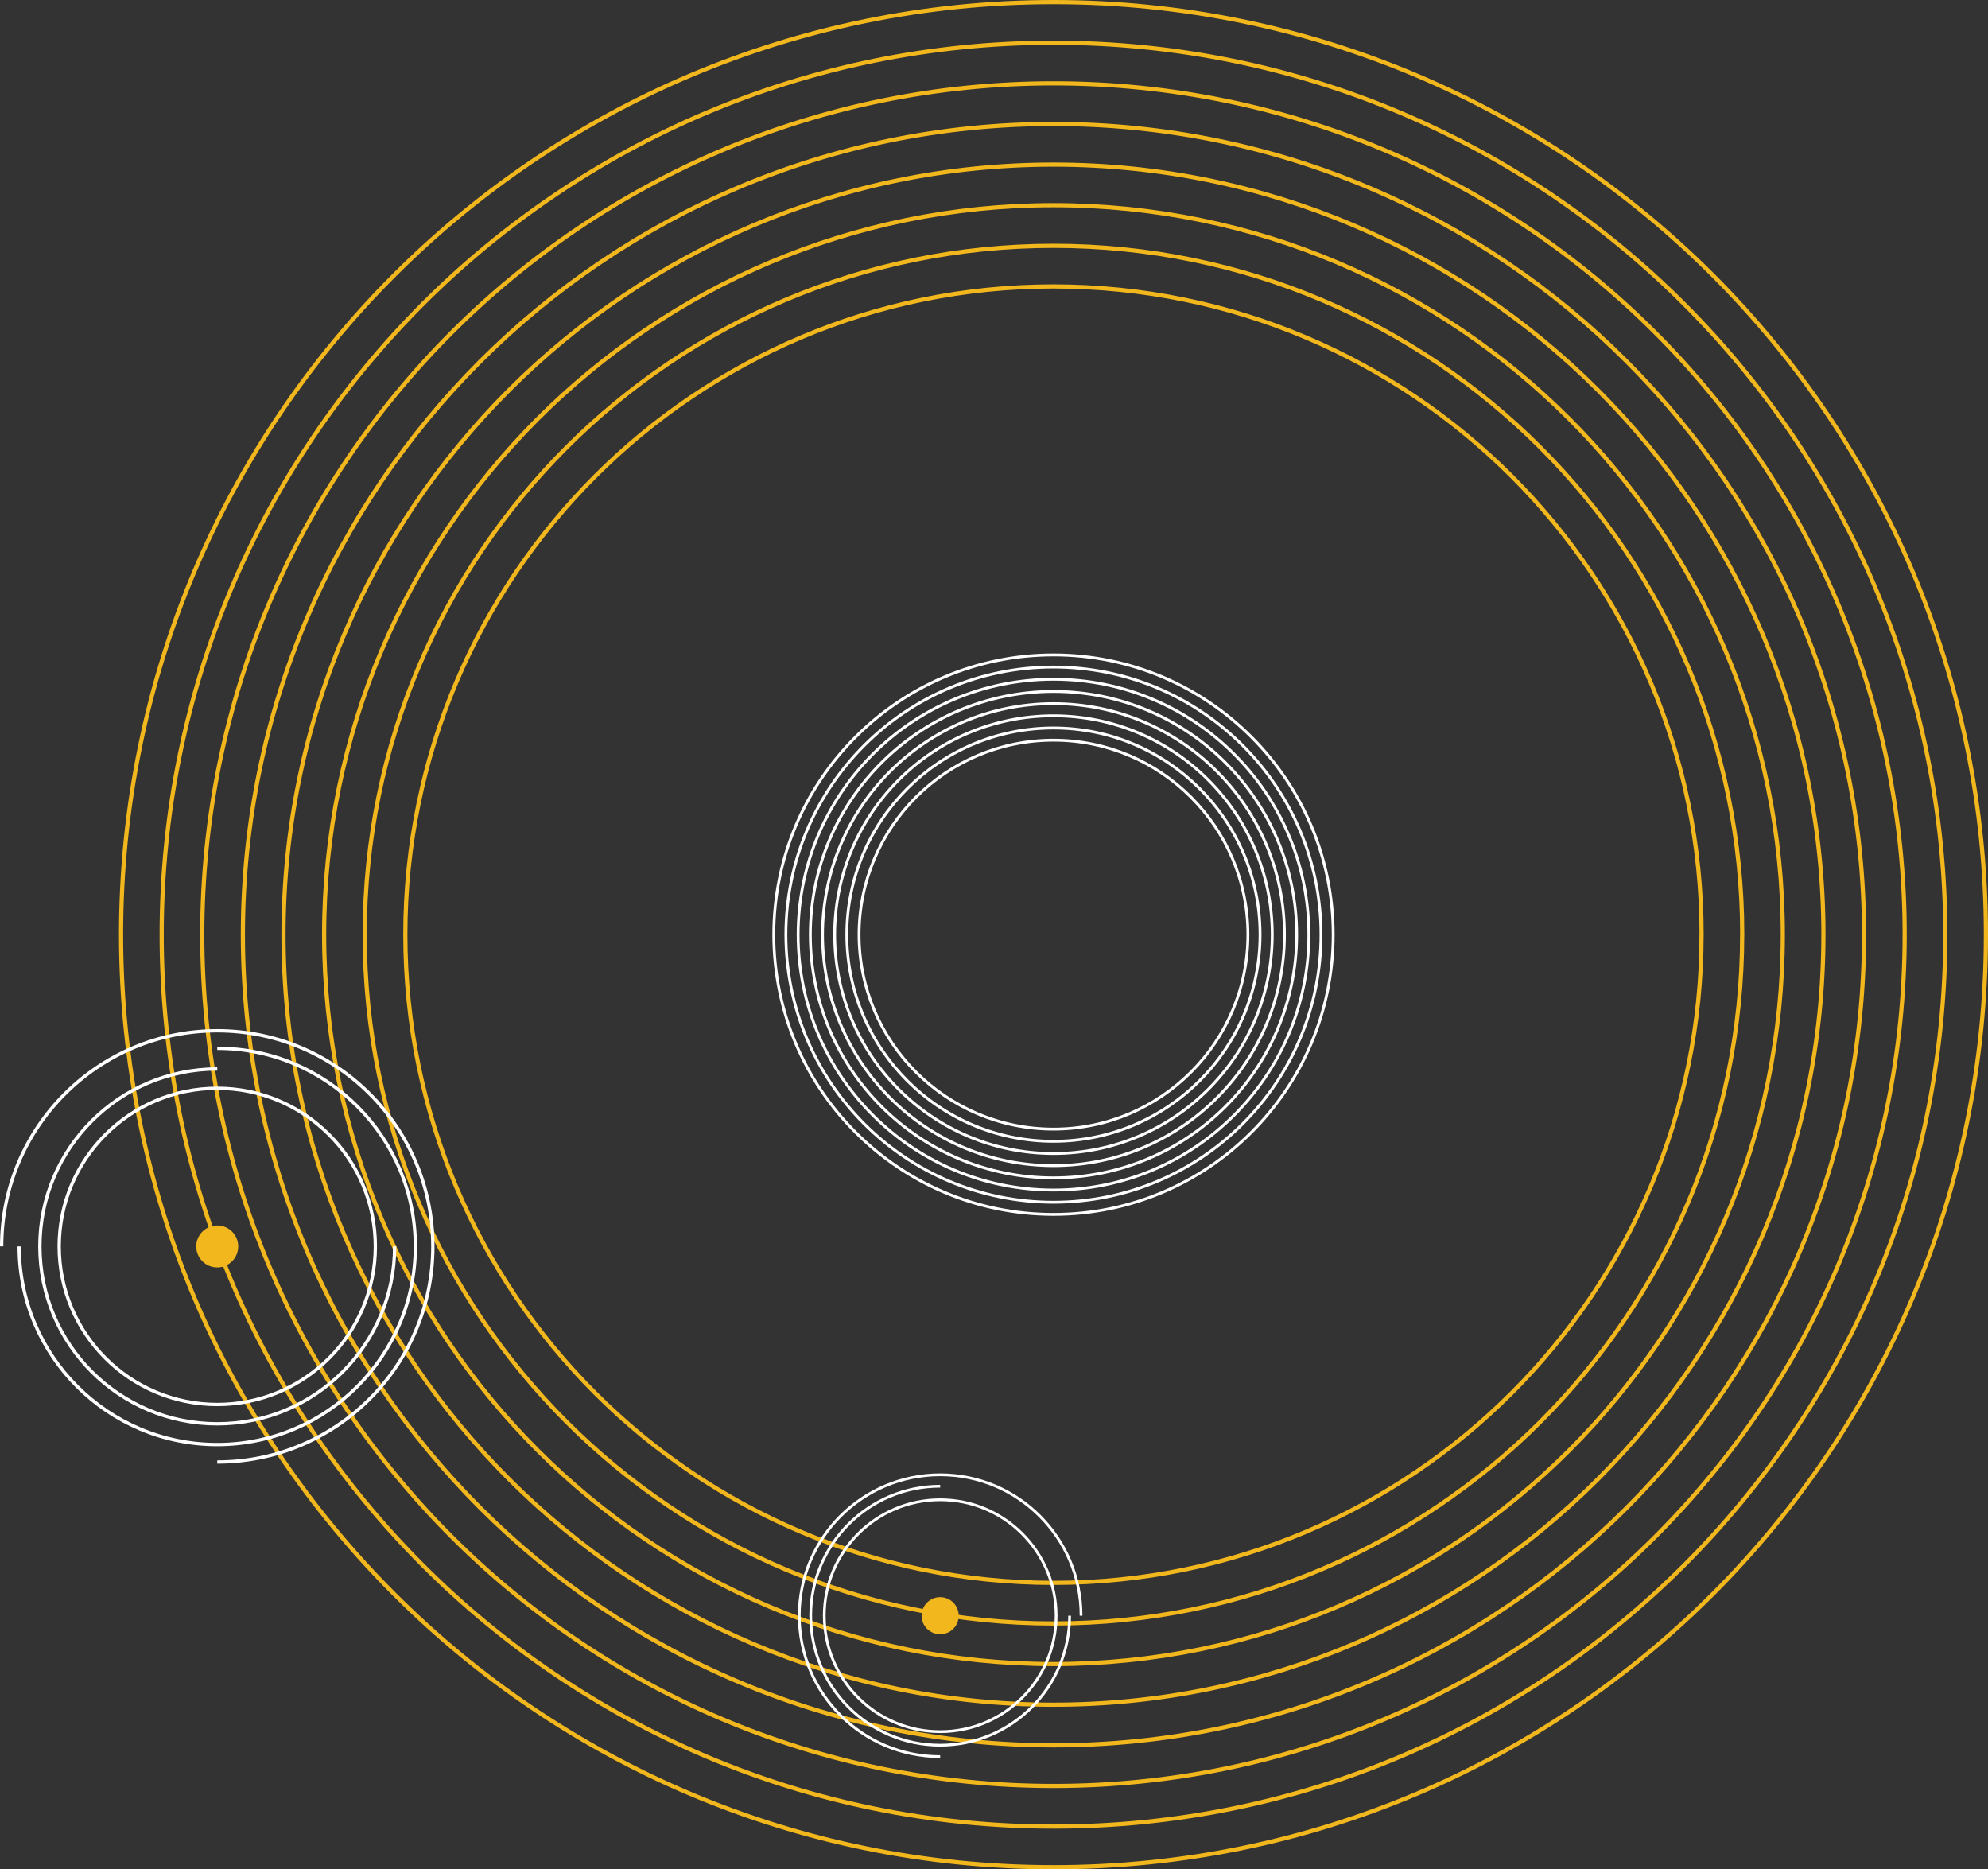 <?xml version="1.0" encoding="UTF-8"?><svg id="uuid-e1592e74-4196-45c8-9c06-3bfa47c5a59c" xmlns="http://www.w3.org/2000/svg" viewBox="0 0 418.91 393.84"><rect x="0" y="0" width="418.91" height="393.84" fill="#333333" stroke="none"/><defs><style>.uuid-f44c2edd-d5c6-4604-8fee-14a70946dd65{stroke:#f1b71c;stroke-width:.88px;}.uuid-f44c2edd-d5c6-4604-8fee-14a70946dd65,.uuid-f6c4b46e-5033-461c-9677-16511e006118,.uuid-1aff2e65-962f-4d7b-a121-01ef1956a61f,.uuid-385972c2-51f8-433a-8024-6fb985a78b3f{fill:none;stroke-miterlimit:10;}.uuid-f6c4b46e-5033-461c-9677-16511e006118{stroke-width:.58px;}.uuid-f6c4b46e-5033-461c-9677-16511e006118,.uuid-1aff2e65-962f-4d7b-a121-01ef1956a61f,.uuid-385972c2-51f8-433a-8024-6fb985a78b3f{stroke:#fff;}.uuid-1aff2e65-962f-4d7b-a121-01ef1956a61f{stroke-width:.7px;}.uuid-385972c2-51f8-433a-8024-6fb985a78b3f{stroke-width:.6px;}.uuid-f9944ce7-ffd6-4649-9617-af786e4adc4f{fill:#f1b71c;}</style></defs><g id="uuid-fd938b8d-b43c-4a16-994d-06d4e2441f72"><path class="uuid-f44c2edd-d5c6-4604-8fee-14a70946dd65" d="M418.47,196.92c0,108.51-87.97,196.48-196.48,196.48S25.51,305.43,25.51,196.92,113.47.44,221.99.44s196.48,87.97,196.48,196.48ZM409.91,196.92c0,103.79-84.14,187.92-187.92,187.92S34.07,300.71,34.07,196.92,118.2,9,221.99,9s187.92,84.14,187.92,187.92ZM401.35,196.92c0,99.06-80.3,179.36-179.36,179.36S42.62,295.98,42.62,196.92,122.93,17.56,221.99,17.56s179.36,80.3,179.36,179.36ZM392.79,196.92c0,94.33-76.47,170.8-170.8,170.8S51.18,291.25,51.18,196.92,127.65,26.12,221.99,26.12s170.8,76.47,170.8,170.8ZM384.23,196.92c0,89.61-72.64,162.24-162.24,162.24S59.74,286.52,59.74,196.92,132.38,34.68,221.99,34.68s162.24,72.64,162.24,162.24ZM375.67,196.92c0,84.88-68.81,153.68-153.68,153.68s-153.69-68.81-153.69-153.68S137.11,43.23,221.99,43.23s153.68,68.81,153.68,153.69ZM367.11,196.92c0,80.15-64.97,145.13-145.13,145.13s-145.13-64.98-145.13-145.13S141.84,51.79,221.99,51.79s145.13,64.97,145.13,145.13ZM358.55,196.92c0,75.42-61.14,136.57-136.57,136.57s-136.57-61.14-136.57-136.57S146.56,60.35,221.99,60.35s136.57,61.14,136.57,136.57Z"/><path class="uuid-385972c2-51f8-433a-8024-6fb985a78b3f" d="M280.93,196.92c0,32.55-26.39,58.94-58.94,58.94s-58.94-26.39-58.94-58.94,26.39-58.94,58.94-58.94,58.94,26.39,58.94,58.94ZM278.36,196.92c0,31.14-25.24,56.38-56.38,56.38s-56.38-25.24-56.38-56.38,25.24-56.38,56.38-56.38,56.38,25.24,56.38,56.38ZM275.8,196.92c0,29.72-24.09,53.81-53.81,53.81s-53.81-24.09-53.81-53.81,24.09-53.81,53.81-53.81,53.81,24.09,53.81,53.81ZM273.23,196.92c0,28.3-22.94,51.24-51.24,51.24s-51.24-22.94-51.24-51.24,22.94-51.24,51.24-51.24,51.24,22.94,51.24,51.24ZM270.66,196.92c0,26.88-21.79,48.67-48.67,48.67s-48.67-21.79-48.67-48.67,21.79-48.67,48.67-48.67,48.67,21.79,48.67,48.67ZM268.09,196.92c0,25.46-20.64,46.11-46.1,46.11s-46.11-20.64-46.11-46.11,20.64-46.11,46.11-46.11,46.1,20.64,46.1,46.11ZM265.52,196.92c0,24.05-19.49,43.54-43.54,43.54s-43.54-19.49-43.54-43.54,19.49-43.54,43.54-43.54,43.54,19.49,43.54,43.54ZM262.96,196.92c0,22.63-18.34,40.97-40.97,40.97s-40.97-18.34-40.97-40.97,18.34-40.97,40.97-40.97,40.97,18.34,40.97,40.97Z"/><path class="uuid-f6c4b46e-5033-461c-9677-16511e006118" d="M222.55,340.41c0,13.49-10.94,24.43-24.43,24.43s-24.43-10.94-24.43-24.43,10.94-24.43,24.43-24.43,24.43,10.94,24.43,24.43Z"/><path class="uuid-f6c4b46e-5033-461c-9677-16511e006118" d="M225.39,340.41c0,15.07-12.21,27.28-27.28,27.28s-27.28-12.21-27.28-27.28,12.21-27.28,27.28-27.28"/><path class="uuid-f6c4b46e-5033-461c-9677-16511e006118" d="M198.11,370.1c-16.4,0-29.69-13.29-29.69-29.69s13.29-29.69,29.69-29.69,29.69,13.29,29.69,29.69"/><path class="uuid-f9944ce7-ffd6-4649-9617-af786e4adc4f" d="M198.11,344.32c2.16,0,3.91-1.75,3.91-3.91s-1.75-3.91-3.91-3.91-3.91,1.75-3.91,3.91,1.75,3.91,3.91,3.91"/><path class="uuid-1aff2e65-962f-4d7b-a121-01ef1956a61f" d="M79.09,262.6c0,18.4-14.91,33.31-33.31,33.31s-33.31-14.91-33.31-33.31,14.91-33.31,33.31-33.31,33.31,14.92,33.31,33.31Z"/><path class="uuid-1aff2e65-962f-4d7b-a121-01ef1956a61f" d="M83.16,262.6c0,20.65-16.74,37.38-37.38,37.38s-37.38-16.74-37.38-37.38,16.74-37.38,37.38-37.38"/><path class="uuid-1aff2e65-962f-4d7b-a121-01ef1956a61f" d="M45.78,220.87c23.05,0,41.74,18.69,41.74,41.74s-18.69,41.74-41.74,41.74-41.74-18.69-41.74-41.74"/><path class="uuid-1aff2e65-962f-4d7b-a121-01ef1956a61f" d="M.35,262.6c0-25.09,20.34-45.43,45.43-45.43s45.43,20.34,45.43,45.43-20.34,45.43-45.43,45.43"/><path class="uuid-f9944ce7-ffd6-4649-9617-af786e4adc4f" d="M45.78,267.03c2.44,0,4.42-1.98,4.42-4.42s-1.98-4.42-4.42-4.42-4.43,1.98-4.43,4.42,1.98,4.42,4.43,4.42"/></g></svg>